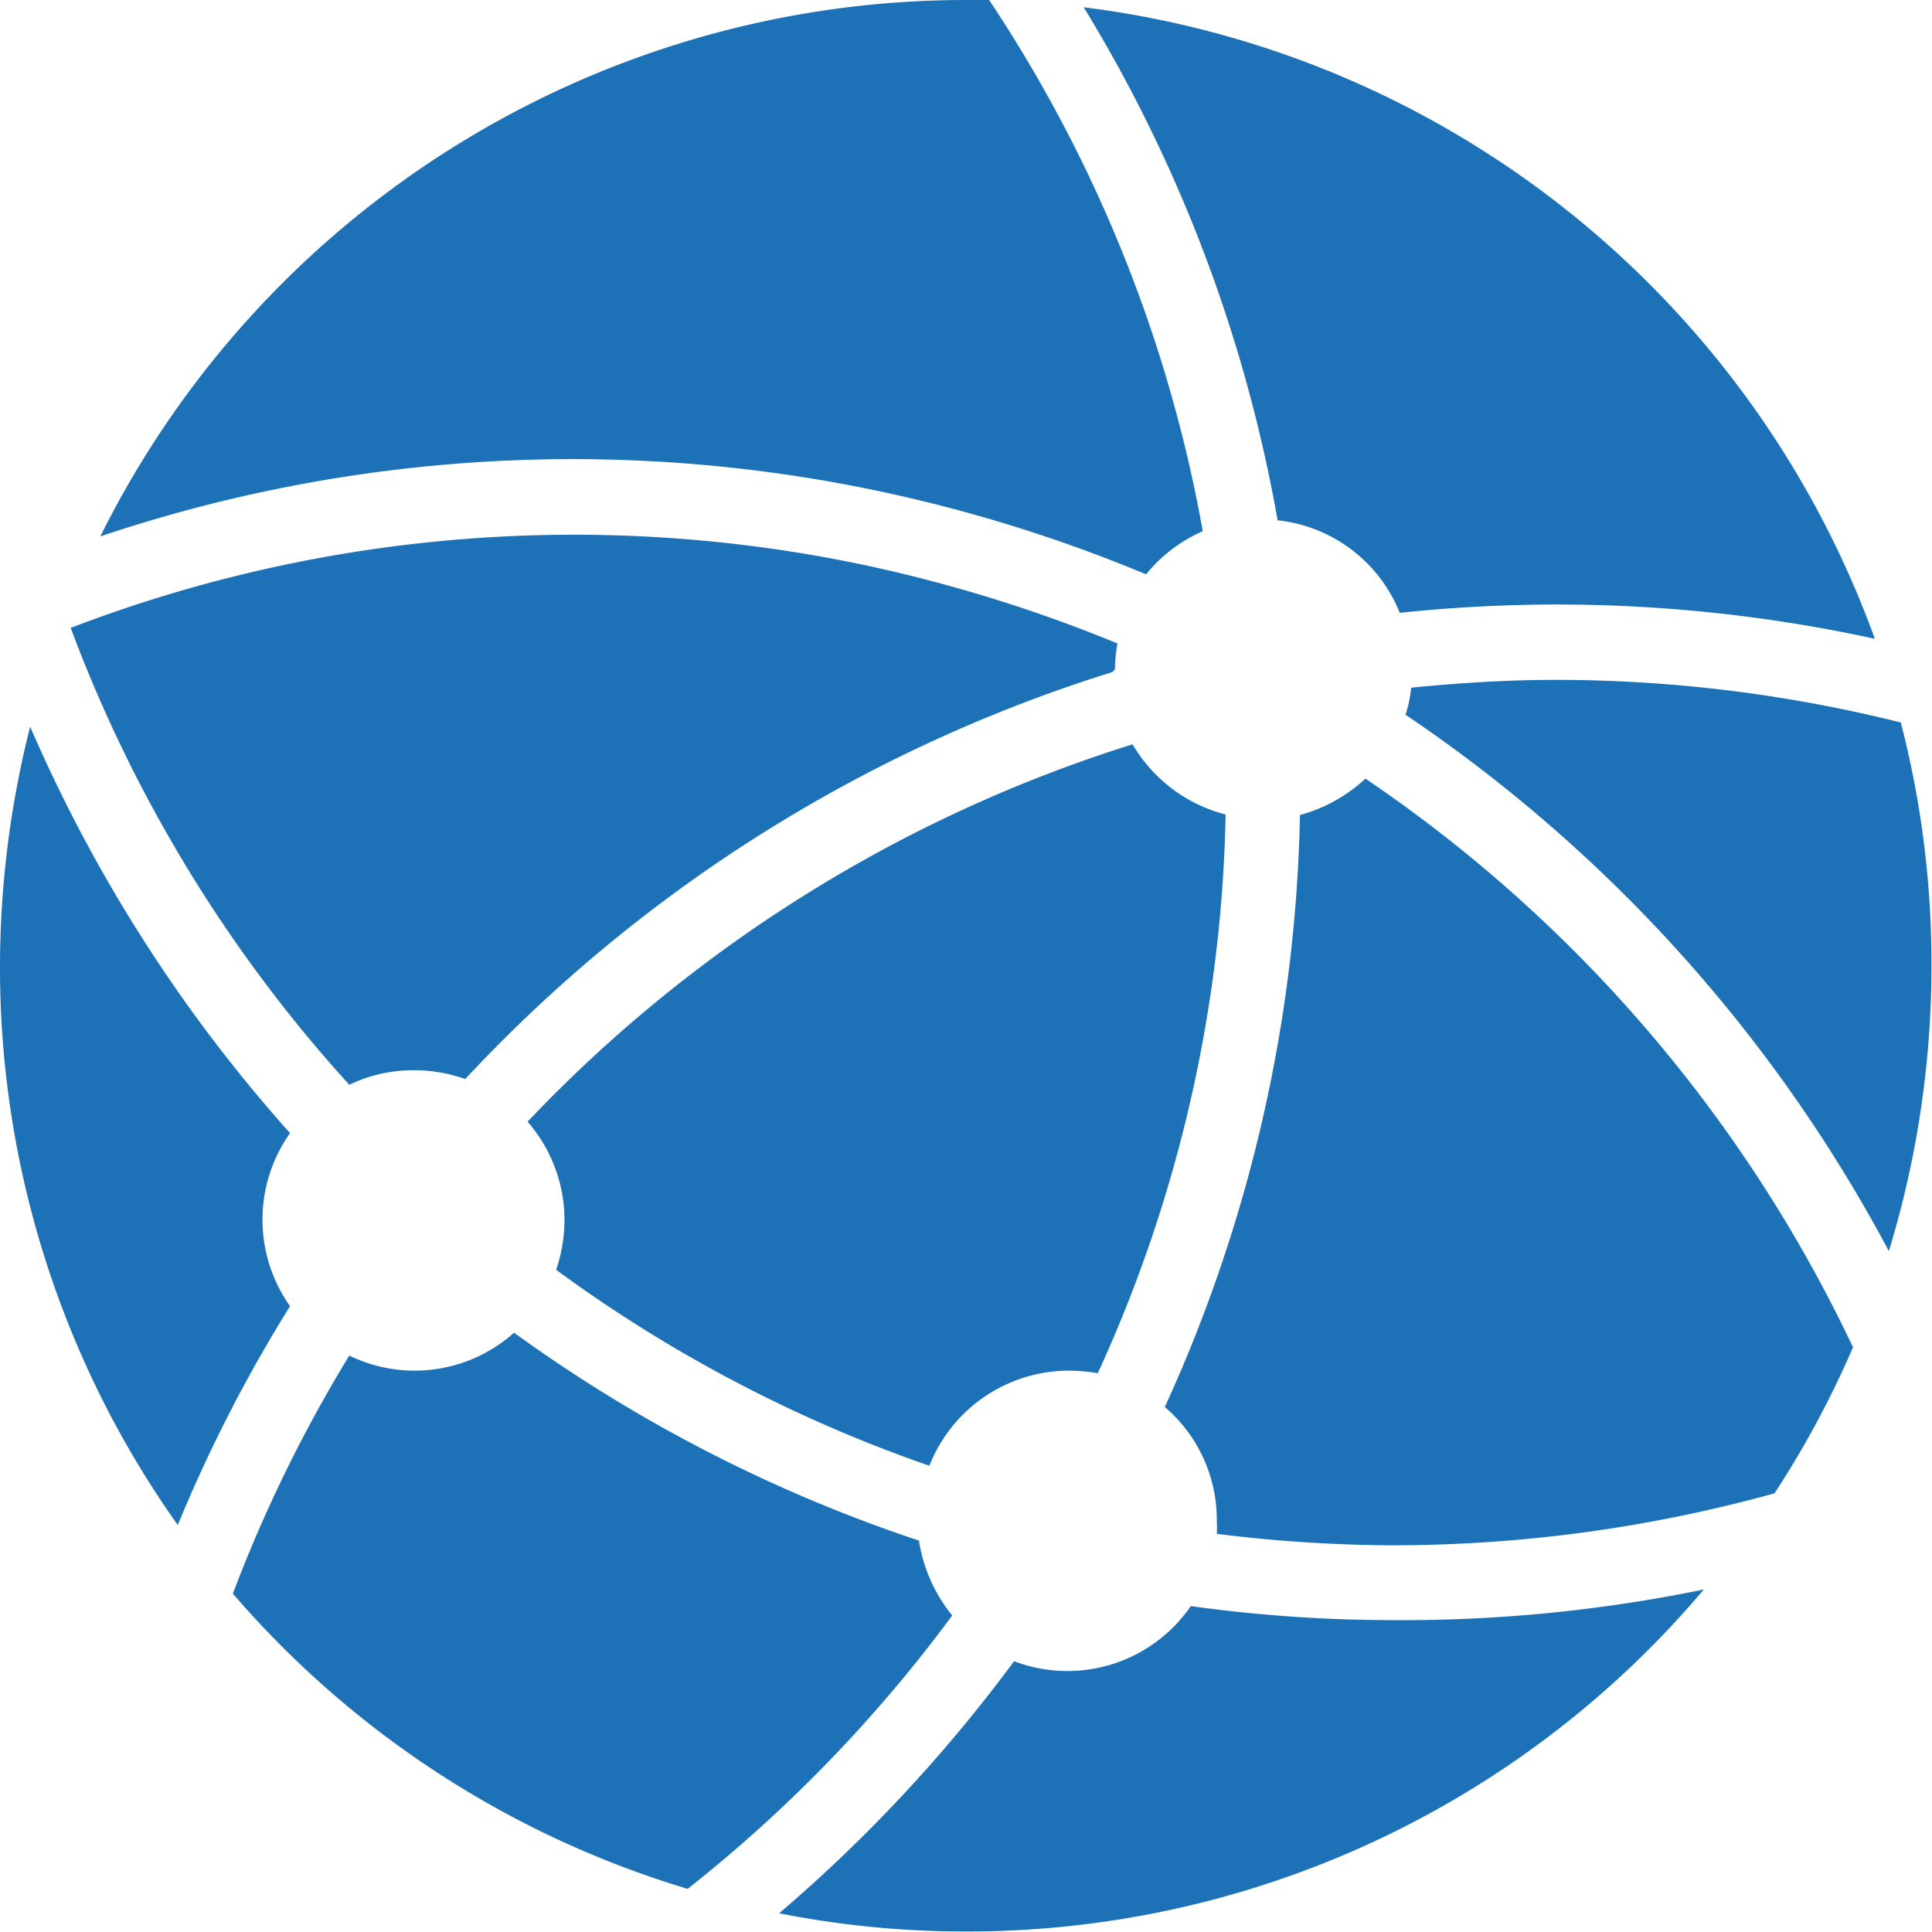 <svg id="Capa_1" data-name="Capa 1" xmlns="http://www.w3.org/2000/svg" viewBox="0 0 37.17 37.17"><defs><style>.cls-1{fill:#1d71b7;}</style></defs><g id="Global_Communication" data-name="Global Communication"><path class="cls-1" d="M37.49,13.71a28.72,28.72,0,0,0-6.14-.66,29.23,29.23,0,0,0-3,.16A2.86,2.86,0,0,0,26,11.43a28.38,28.38,0,0,0-3.73-9.87A18.63,18.63,0,0,1,37.49,13.71Z" transform="translate(-1.42 -1.42)"/><path class="cls-1" d="M38.58,20a18.8,18.8,0,0,1-.82,5.49,28.7,28.7,0,0,0-9.3-10.32,2.29,2.29,0,0,0,.11-.52c.92-.09,1.84-.15,2.78-.15a27.38,27.38,0,0,1,6.64.82A18.53,18.53,0,0,1,38.58,20Z" transform="translate(-1.42 -1.42)"/><path class="cls-1" d="M35.56,30.15a27.58,27.58,0,0,1-7.3,1,27.83,27.83,0,0,1-3.43-.22,1.93,1.93,0,0,0,0-.24,2.85,2.85,0,0,0-1-2.2A28.68,28.68,0,0,0,26.43,17.1a3,3,0,0,0,1.26-.7,27.31,27.31,0,0,1,9.38,10.94A18.52,18.52,0,0,1,35.56,30.15Z" transform="translate(-1.42 -1.42)"/><path class="cls-1" d="M12.12,25.85a3,3,0,0,0,.16-1A2.89,2.89,0,0,0,11.57,23a27.27,27.27,0,0,1,11.64-7.26A2.91,2.91,0,0,0,25,17.09a27,27,0,0,1-2.46,10.75,3.31,3.31,0,0,0-.55-.05,2.89,2.89,0,0,0-2.69,1.83A27.18,27.18,0,0,1,12.12,25.85Z" transform="translate(-1.42 -1.42)"/><path class="cls-1" d="M22.82,14.35a28.68,28.68,0,0,0-12.45,7.83,2.93,2.93,0,0,0-1-.17,2.84,2.84,0,0,0-1.23.28A27.2,27.2,0,0,1,2.78,13.5,27.06,27.06,0,0,1,18,12.28a28.34,28.34,0,0,1,4.92,1.52,2.73,2.73,0,0,0-.05.5Z" transform="translate(-1.42 -1.42)"/><path class="cls-1" d="M20,1.42h.45a27,27,0,0,1,4.11,10.22,2.88,2.88,0,0,0-1.09.83,28.85,28.85,0,0,0-5.23-1.62,28.51,28.51,0,0,0-14.89.89A18.6,18.6,0,0,1,20,1.42Z" transform="translate(-1.42 -1.42)"/><path class="cls-1" d="M2,15.4A28.92,28.92,0,0,0,7,23.22a2.88,2.88,0,0,0,0,3.33,28.3,28.3,0,0,0-2.16,4.21A18.52,18.52,0,0,1,1.42,20,18.82,18.82,0,0,1,2,15.4Z" transform="translate(-1.42 -1.42)"/><path class="cls-1" d="M5.9,32.08A27.37,27.37,0,0,1,8.14,27.5a2.87,2.87,0,0,0,3.17-.44,28.7,28.7,0,0,0,7.79,4,3,3,0,0,0,.64,1.44,27.51,27.51,0,0,1-5.09,5.26A18.6,18.6,0,0,1,5.9,32.08Z" transform="translate(-1.42 -1.42)"/><path class="cls-1" d="M20,38.58a18.44,18.44,0,0,1-3.59-.35,29.14,29.14,0,0,0,4.52-4.85,2.88,2.88,0,0,0,3.4-1.06,28.4,28.4,0,0,0,3.93.27A28.72,28.72,0,0,0,34.2,32,18.54,18.54,0,0,1,20,38.58Z" transform="translate(-1.42 -1.42)"/></g></svg>